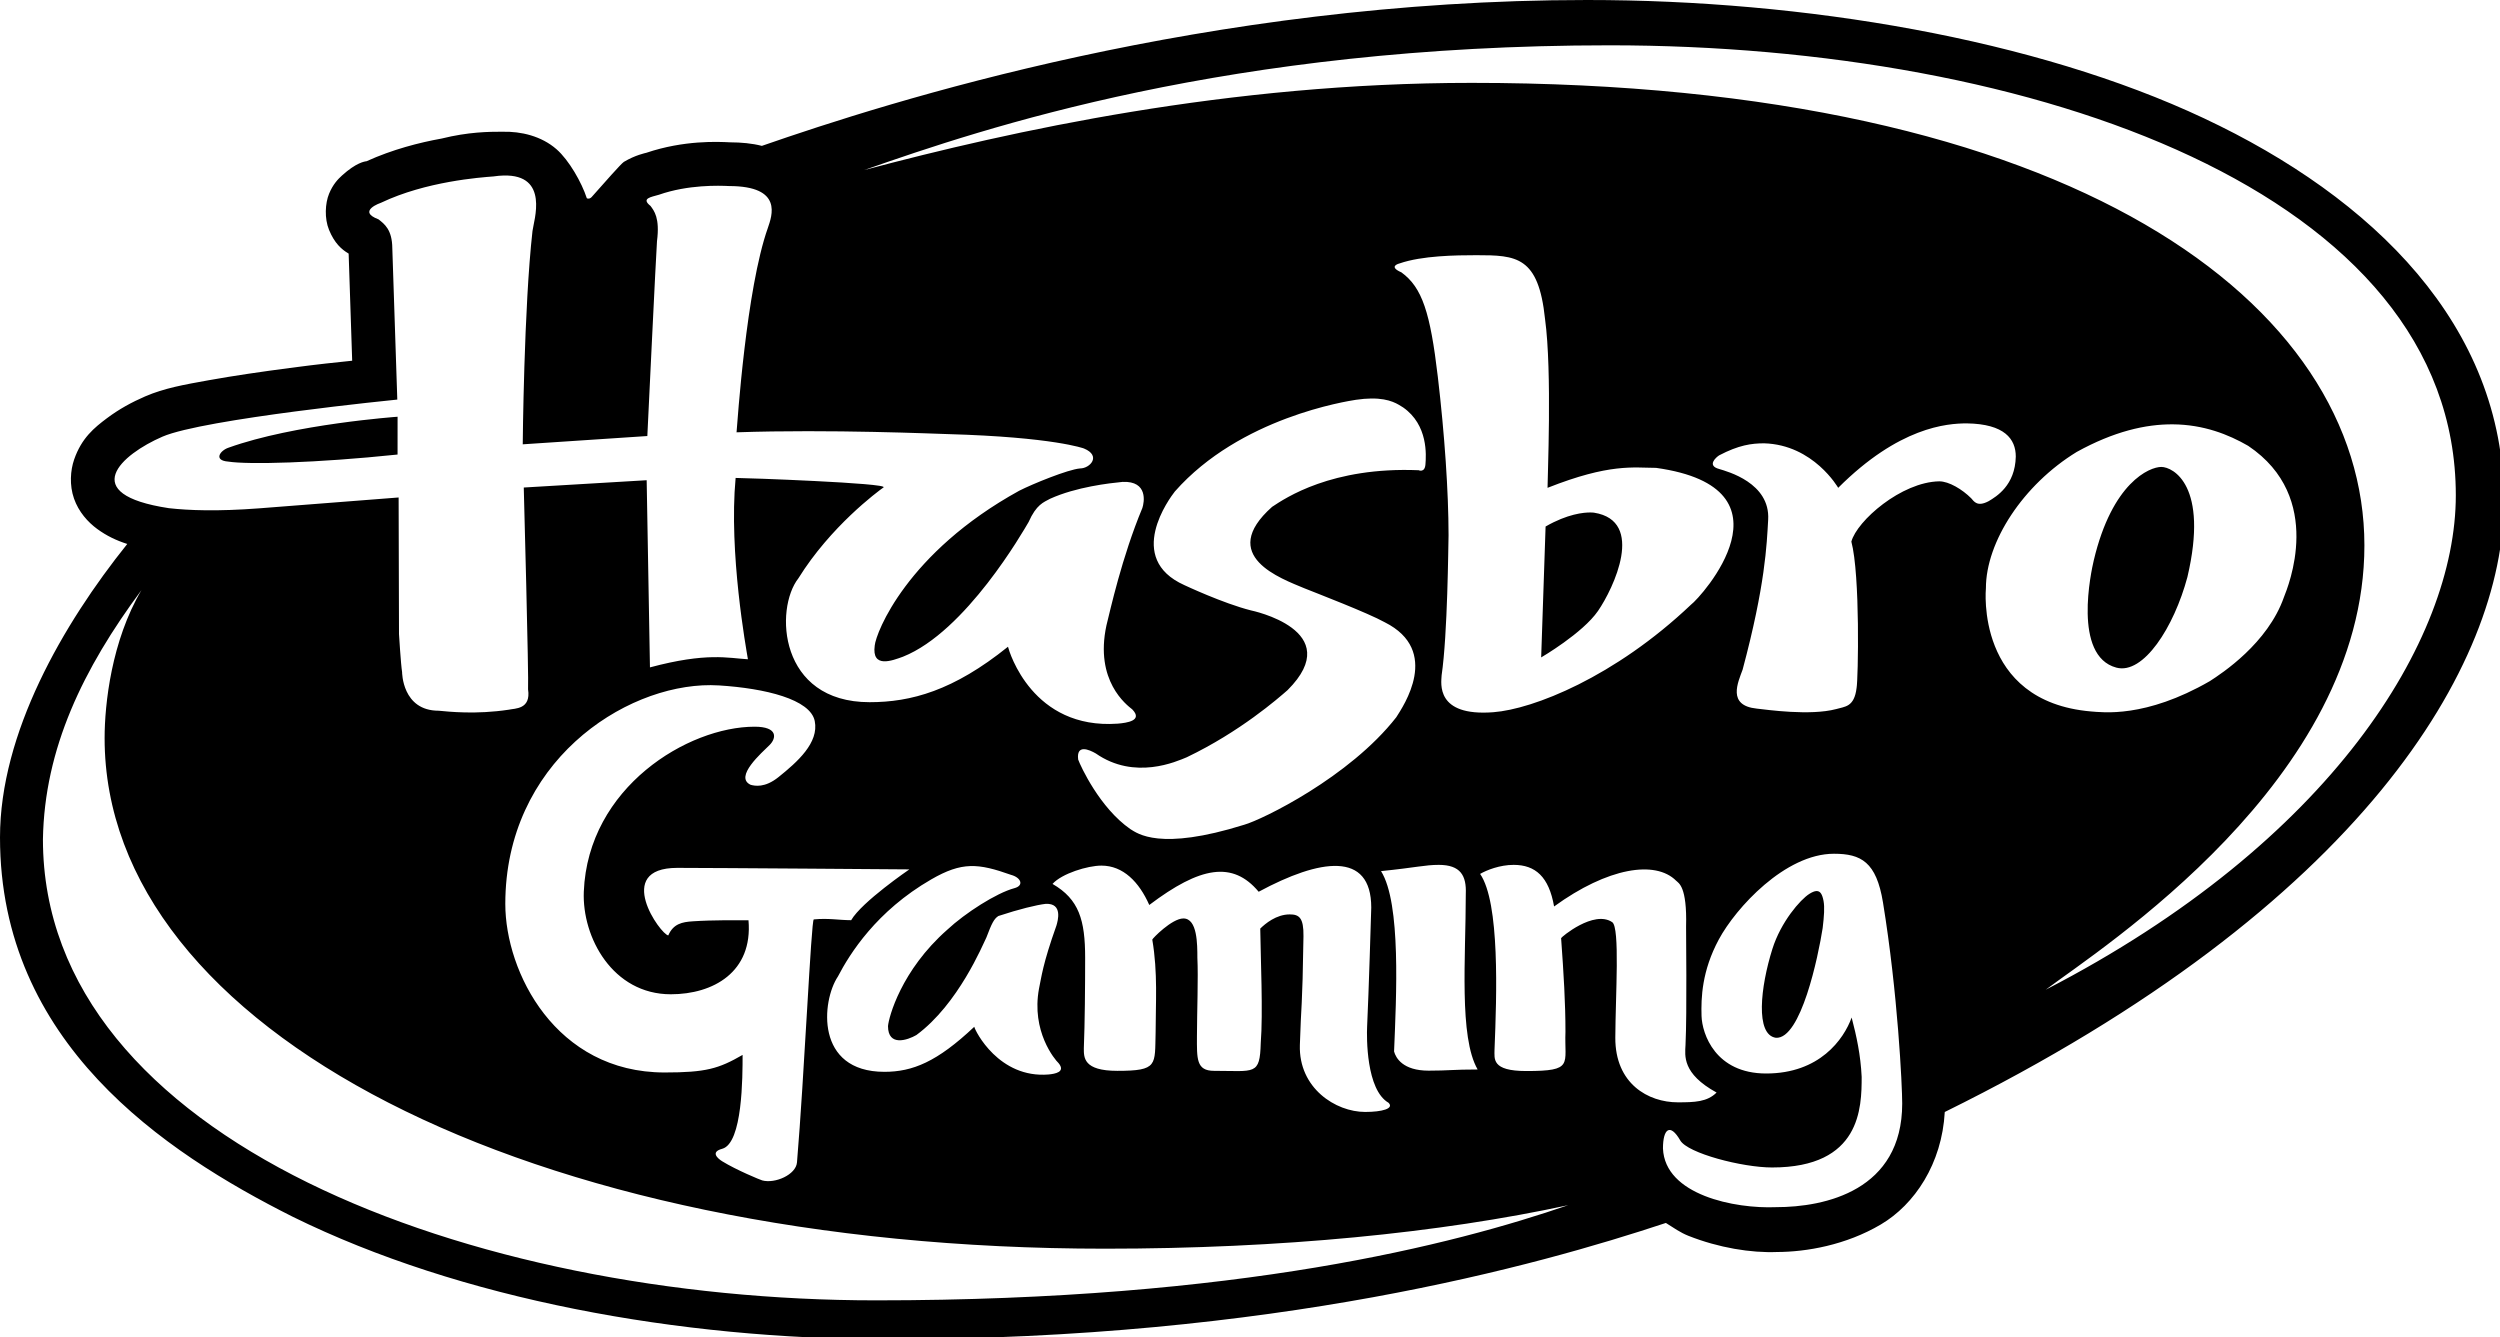 <?xml version="1.0" encoding="UTF-8" standalone="no"?>
<!-- Created with Inkscape (http://www.inkscape.org/) -->

<svg
   xmlns:dc="http://purl.org/dc/elements/1.1/"
   xmlns:cc="http://creativecommons.org/ns#"
   xmlns:rdf="http://www.w3.org/1999/02/22-rdf-syntax-ns#"
   xmlns:svg="http://www.w3.org/2000/svg"
   xmlns="http://www.w3.org/2000/svg"
   xmlns:sodipodi="http://sodipodi.sourceforge.net/DTD/sodipodi-0.dtd"
   xmlns:inkscape="http://www.inkscape.org/namespaces/inkscape"
   width="1000"
   height="534.86"
   viewBox="0 0 264.583 141.515"
   version="1.1"
   id="svg26770"
   inkscape:version="0.92.3 (2405546, 2018-03-11)"
   sodipodi:docname="Hasbro Gaming (Print).svg">
  <defs
     id="defs26764">
    <clipPath
       clipPathUnits="userSpaceOnUse"
       id="clipPath4150">
      <path
         d="M 0,612 H 396 V 0 H 0 Z"
         id="path4152"
         inkscape:connector-curvature="0" />
    </clipPath>
    <clipPath
       clipPathUnits="userSpaceOnUse"
       id="clipPath4172">
      <path
         d="M 61.2,442.782 H 334.8 V 592.56 H 61.2 Z"
         id="path4174"
         inkscape:connector-curvature="0" />
    </clipPath>
    <clipPath
       clipPathUnits="userSpaceOnUse"
       id="clipPath4208">
      <path
         d="m 351.188,30.6 h 28.424 v 30.96 h -28.424 z"
         id="path4210"
         inkscape:connector-curvature="0" />
    </clipPath>
  </defs>
  <sodipodi:namedview
     id="base"
     pagecolor="#ffffff"
     bordercolor="#666666"
     borderopacity="1.0"
     inkscape:pageopacity="0.0"
     inkscape:pageshadow="2"
     inkscape:zoom="0.49497475"
     inkscape:cx="701.5594"
     inkscape:cy="113.92832"
     inkscape:document-units="px"
     inkscape:current-layer="layer1"
     showgrid="false"
     inkscape:window-width="1360"
     inkscape:window-height="706"
     inkscape:window-x="-8"
     inkscape:window-y="-8"
     inkscape:window-maximized="1"
     showguides="false"
     units="px" />
  <g
     inkscape:label="Layer 1"
     inkscape:groupmode="layer"
     id="layer1"
     transform="translate(0,-155.485)">
    <path
       style="color:#000000;font-style:normal;font-variant:normal;font-weight:normal;font-stretch:normal;font-size:medium;line-height:normal;font-family:sans-serif;font-variant-ligatures:normal;font-variant-position:normal;font-variant-caps:normal;font-variant-numeric:normal;font-variant-alternates:normal;font-feature-settings:normal;text-indent:0;text-align:start;text-decoration:none;text-decoration-line:none;text-decoration-style:solid;text-decoration-color:#000000;letter-spacing:normal;word-spacing:normal;text-transform:none;writing-mode:lr-tb;direction:ltr;text-orientation:mixed;dominant-baseline:auto;baseline-shift:baseline;text-anchor:start;white-space:normal;shape-padding:0;clip-rule:nonzero;display:inline;overflow:visible;visibility:visible;opacity:1;isolation:auto;mix-blend-mode:normal;color-interpolation:sRGB;color-interpolation-filters:linearRGB;solid-color:#000000;solid-opacity:1;vector-effect:none;fill-opacity:1;fill-rule:nonzero;stroke:none;stroke-width:34.997;stroke-linecap:butt;stroke-linejoin:miter;stroke-miterlimit:4;stroke-dasharray:none;stroke-dashoffset:0;stroke-opacity:1;color-rendering:auto;image-rendering:auto;shape-rendering:auto;text-rendering:auto;enable-background:accumulate"
       d="M 633.836 0 C 481.901 0 354.734 40.721 304.262 58.256 C 300.263 57.238 296.085 56.863 291.539 56.84 C 286.746 56.599 273.171 55.934 258.115 61.023 C 257.745 61.125 253.742 61.908 249.156 64.648 C 247.989 65.423 241.449 72.882 236.25 78.734 C 235.838 79.199 234.992 79.582 234.348 79.139 C 232.325 72.942 227.278 63.981 222.238 59.588 C 216.224 54.344 208.117 52.409 200.604 52.615 L 200.609 52.604 C 195.25 52.604 187.082 52.67 176.342 55.338 C 167.489 56.933 156.79 59.67 146.357 64.404 C 145.687 64.455 142.222 64.949 136.57 70.104 C 135 71.536 132.985 73.575 131.42 77.377 C 129.855 81.179 129.529 87.233 131.4 91.797 C 133.585 97.125 136.404 99.621 139.238 101.281 C 139.405 106.668 140.132 128.473 140.65 144.061 C 132.948 144.892 128.816 145.238 115.67 146.967 C 104.812 148.395 93.401 150.047 83.387 151.85 C 73.373 153.652 65.595 155.019 57.957 158.318 C 52.731 160.576 47.518 163.4 42.633 167.08 C 37.747 170.76 32.602 174.874 29.613 183.51 C 28.119 187.828 27.681 193.749 29.551 199.102 C 31.422 204.455 35.11 208.533 38.82 211.248 C 42.589 214.007 46.5 215.866 50.828 217.244 C 25.115 249.301 -4.7369516e-015 292.78 0 334.441 C 0 416.311 65.263 459.985 116.881 485.926 C 183.836 518.904 271.113 534.859 354.615 534.859 C 508.973 534.859 613.539 505.542 665.301 488.408 C 668.356 490.337 671.107 492.283 674.273 493.537 C 686.42 498.35 699.284 500.427 709.711 500.016 C 721.326 499.978 737.125 497.31 751.164 489.008 C 764.63 481.045 775.553 464.773 776.684 444.098 C 943.549 361.779 1000 265.246 1000 200.203 C 1000 129.962 947.65 78.965 880.236 47.258 C 812.823 15.55 720.784 0 633.836 0 z M 642.885 18.096 C 811.968 18.096 980.779 76.696 980.779 197.822 C 980.779 255.555 930.99 336.39 816.998 395.262 C 838.803 378.829 944.274 311.77 944.275 217.807 C 944.277 122.09 829.131 33.095 587.699 33.096 C 490.535 33.096 404.094 52.228 345.094 67.93 C 392.937 51.177 490.655 18.096 642.885 18.096 z M 201.092 70.098 L 201.092 70.1 C 219.533 69.593 213.147 88.146 212.662 92.256 C 209.225 122.734 208.766 177.449 208.766 177.449 L 258.527 174.139 C 258.527 174.139 262.076 99.874 262.385 96.305 C 263.59 86.981 261.211 84.168 259.787 82.236 C 255.942 79.191 259.997 78.722 263.152 77.777 C 274.836 73.69 287.187 74.105 291.191 74.305 C 312.894 74.329 308.266 86.246 306.662 91.018 C 297.998 115.459 294.515 168.672 294.154 172.654 C 331.564 171.365 374.387 173.274 378.504 173.365 C 420.885 174.569 432.896 179.113 432.896 179.113 C 439.935 182.019 435.348 187.085 431.334 187.082 C 426.526 187.488 412.418 193.253 407.049 195.982 C 362.106 220.738 349.833 252.714 349.346 257.775 C 348.045 267.104 356.363 263.815 360.633 262.266 C 385.754 252.254 408.735 211.973 410.789 208.494 C 413.925 201.426 416.78 200.618 419.355 199.201 C 429.841 194.448 443.071 192.969 448.336 192.455 C 458.594 192.023 456.964 200.683 456.229 202.873 C 448.032 222.526 443.355 243.902 441.879 249.77 C 437.101 271.923 449.979 281.55 452.189 283.301 C 456.575 287.824 449.992 288.698 446.396 289.004 C 412.346 291.433 403.075 260.384 402.561 258.287 C 380.725 275.878 363.801 280.434 347.279 280.434 C 310.982 280.434 309.285 243.172 318.855 230.957 C 331.701 210.271 350.368 196.412 352.848 194.662 C 355.321 192.946 297.052 190.837 293.785 190.875 C 290.998 220.731 298.016 259.151 298.697 263.291 C 290.852 262.845 282.343 260.434 259.572 266.535 L 258.26 191.785 L 209.176 194.703 C 209.176 194.703 211.239 271.379 210.891 275.293 C 212.126 283.414 205.57 282.87 203.197 283.432 C 190.138 285.421 179.102 284.218 175.199 283.84 C 160.569 283.858 160.584 268.408 160.584 268.408 C 160.073 265.25 159.348 253.232 159.348 253.232 L 159.199 198.676 C 159.199 198.676 108.558 202.584 103.467 203.018 C 86.77 204.279 75.485 203.847 67.467 202.953 C 30.496 197.362 48.449 181.488 64.896 174.383 C 81.344 167.278 158.67 159.58 158.67 159.58 C 158.67 159.58 156.803 103.461 156.676 99.121 C 156.617 91.711 153.524 89.446 151.172 87.604 C 142.305 84.28 152.199 80.959 152.199 80.959 C 170.08 72.438 191.901 70.851 197.062 70.463 C 198.522 70.249 199.862 70.128 201.092 70.098 z M 589.609 101.918 C 605.622 101.918 614.447 102.346 617.043 127.414 C 619.934 148.418 617.973 192.052 618.041 194.824 C 642.93 184.99 652.3 186.821 661.396 186.852 C 718.927 194.915 679.251 238.581 675.363 241.463 C 644.844 270.418 612.286 283.231 596.395 284.439 C 573.24 286.214 575.584 272.821 575.742 269.693 C 578.149 253.262 578.386 218.158 578.51 213.75 C 578.491 196.365 576.937 173.528 574.223 150.473 C 571.211 124.887 568.01 114.825 559.682 108.775 C 554.066 106.332 558.973 105.195 558.973 105.195 C 567.942 102.09 581.409 101.929 589.609 101.918 z M 547.639 159.152 C 555.346 159.074 558.475 161.576 560.387 162.729 C 570.42 169.735 569.555 181.91 569.285 185.41 C 569.048 188.951 566.564 187.797 566.564 187.797 C 531.779 186.361 513.31 198.935 508.035 202.422 C 485.968 222.067 511.848 231.108 520.861 234.914 C 525.77 236.896 546.311 244.773 553.031 248.516 C 575.632 259.866 560.408 282.068 557.623 286.463 C 538.911 310.404 504.096 327.347 496.912 329.377 C 463.008 340.008 454.22 332.785 451.436 331.125 C 439.217 322.655 431.556 306.004 430.592 303.344 C 429.795 297.097 434.968 299.367 437.617 300.9 C 453.197 311.755 469.982 304.063 473.949 302.432 C 495.251 292.232 510.465 278.896 514.232 275.605 C 538.158 251.679 499.602 243.779 499.602 243.779 C 488.414 240.954 473.025 233.691 473.025 233.691 C 449.147 222.998 467.166 198.874 469.211 196.279 C 495.274 166.721 538.003 160.23 541.529 159.666 C 543.838 159.325 545.86 159.171 547.639 159.152 z M 158.781 166.43 C 158.781 166.43 117.533 169.353 91.248 178.799 C 87.894 179.92 85.108 183.892 91.182 184.35 C 99.134 185.588 126.085 184.943 158.773 181.529 L 158.781 166.43 z M 785.561 169.09 C 800.518 169.319 805.045 175.301 805.045 182.346 C 804.8 193.853 797.295 198.317 794.158 200.18 C 789.698 202.515 788.403 200.334 787.229 198.988 C 783.688 195.448 778.354 192.23 774.484 192.23 C 759.339 192.489 741.603 208.008 739.379 216.309 C 742.938 229.593 742.101 271.395 741.471 274.699 C 740.536 282.526 736.725 282.146 733.307 283.188 C 722.925 285.938 705.656 283.436 701.566 282.994 C 689.716 281.769 694.084 272.561 695.949 267.441 C 705.02 233.589 705.591 217.502 706.154 207.553 C 707.01 192.826 689.771 188.287 686.656 187.32 C 681.468 185.969 685.401 182.595 686.576 181.852 C 694.392 177.757 699.503 177.049 704.541 177.049 C 724.269 177.613 734.119 194.824 734.119 194.824 C 758.394 170.55 777.516 169.071 785.561 169.09 z M 867.777 169.469 C 880.088 169.564 890.006 173.521 897.859 178.055 C 928.64 198.739 913.696 234.5 912.143 238.479 C 905.683 256.943 887.347 268.925 882.543 272.023 C 856.716 286.934 839.519 284.449 835.088 284.133 C 788.677 280.145 793.113 234.936 793.113 234.936 C 793.113 216.381 807.985 193.588 829.375 180.494 C 844.19 172.307 856.915 169.385 867.777 169.469 z M 863.156 186.479 C 858.468 186.479 843.555 192.677 836.188 223.801 C 835.173 228.089 827.725 261.946 845.201 266.629 C 856.014 269.526 868.21 250.524 873.586 230.461 C 882.169 193.893 867.844 186.479 863.156 186.479 z M 635.242 204.666 C 632.537 204.638 626.029 205.216 617.262 210.277 L 615.498 262.553 C 615.498 262.553 632.065 252.907 638.209 243.977 C 644.353 235.046 657.255 208.025 636.623 204.752 C 636.623 204.752 636.144 204.675 635.242 204.666 z M 56.506 235.652 C 44.522 255.96 41.779 281.186 41.779 294.766 C 41.778 411.111 210.738 498.692 441.336 498.691 C 511.685 498.691 575.06 492.387 626.297 481.311 C 580.601 496.993 495.225 519.324 349.826 519.324 C 188.33 519.324 17.146 455.275 17.146 335.201 C 17.737 298.965 33.185 267.084 56.506 235.652 z M 283.871 273.629 C 284.996 273.633 286.109 273.671 287.207 273.74 C 305.63 274.908 323.622 279.279 325.383 287.955 C 327.144 296.632 318.399 304.342 310.889 310.367 C 305.399 314.771 301.389 313.858 299.785 313.428 C 293.033 310.306 304.358 300.529 307.379 297.508 C 310.044 294.843 310.818 290.223 301.359 290.223 C 274.81 290.223 234.838 314.369 233.154 356.098 C 232.416 374.39 244.716 397.084 267.893 397.084 C 284.822 397.084 300.718 388.23 298.926 367.516 C 294.678 367.516 284.781 367.398 276.621 367.949 C 272.495 368.228 268.915 368.889 266.891 373.574 C 263.859 373.295 244.745 346.602 270.502 346.602 C 284.889 346.602 363.172 347.209 363.172 347.209 C 363.172 347.209 344.158 360.179 339.932 367.5 C 334.858 367.474 330.94 366.619 325 367.182 C 323.973 367.279 321.186 430.081 318.291 464.242 C 317.875 469.147 309.545 472.798 304.424 471.426 C 303.63 471.213 294.078 467.274 288.453 463.801 C 286.707 462.723 283.55 460.1 288.422 458.795 C 296.6 456.604 296.568 429.872 296.568 421.299 C 286.999 426.824 281.885 428.318 265.426 428.318 C 221.927 428.318 201.803 388.275 201.803 361 C 201.803 304.665 248.986 273.497 283.871 273.629 z M 732.422 340.963 C 743.252 340.963 749.364 344.227 752.006 360.402 C 757.929 396.662 759.686 433.712 759.686 440.705 C 759.686 475.496 728.888 482.105 709.301 482.105 C 692.86 482.805 664.883 477.272 664.139 458.66 C 664.139 450.805 666.98 448.412 671.039 455.443 C 674.002 460.575 695.803 466.256 707.699 466.256 C 743.205 466.256 743.494 442.328 743.494 430.055 C 743.071 421.31 741.462 413.883 739.494 406.371 C 736.334 415.096 726.675 428.725 705.355 428.725 C 685.053 428.725 679.762 412.895 679.545 405.734 C 679.328 398.574 679.658 387.792 686.445 375.188 C 693.233 362.583 712.943 340.963 732.422 340.963 z M 574.598 345.404 C 583.267 345.404 585.705 349.664 585.393 357.016 C 585.393 382.394 582.63 414.138 590.127 427.123 C 580.159 427.123 578.593 427.59 570.551 427.59 C 560.228 427.59 557.433 422.477 556.75 419.928 C 557.629 398.234 559.613 360.734 551.543 347.9 C 565.531 346.472 569.072 345.404 574.598 345.404 z M 604.506 345.404 C 613.175 345.404 618.588 350.13 620.656 362.02 C 642.093 346.461 661.103 343.437 669.404 351.738 C 670.374 352.708 673.804 353.902 673.371 370.045 C 673.314 372.153 673.781 404.029 673.143 417.342 C 672.939 421.585 671.714 428.738 685.551 436.33 C 681.805 440.076 676.818 440.238 670.07 440.238 C 658.264 440.238 645.029 432.836 645.109 414.404 C 645.183 397.519 646.999 370.419 643.875 368.291 C 636.54 363.295 623.436 374.319 623.461 374.668 C 624.503 389.183 625.197 400.497 625.197 412.068 C 624.69 425.162 628.704 427.738 609.537 427.738 L 609.535 427.738 C 595.609 427.738 596.867 422.849 596.867 419.203 C 597.746 397.509 599.037 360.508 591.115 349.014 C 593.768 347.482 598.98 345.404 604.506 345.404 z M 439.881 345.701 C 448.55 345.701 454.911 352.21 458.988 361.422 C 479.384 346.012 492.294 343.746 502.678 356.139 C 527.149 342.952 547.639 339.77 547.639 362.457 C 547.582 364.565 546.626 396.641 545.988 409.953 C 545.785 414.197 545.586 435.245 554.543 440.416 C 556.869 442.742 551.954 444.078 545.207 444.078 C 533.401 444.078 518.615 434.566 519.129 417.367 C 519.643 400.169 520.122 403.943 520.568 373.932 C 520.679 366.468 518.808 365.186 515.084 365.186 C 509.689 365.186 505.277 368.915 503.307 370.855 C 503.447 382.192 504.457 404.705 503.504 416.574 C 503.146 429.593 501.188 427.662 484.848 427.662 C 477.704 427.662 478.006 422.806 478.025 413.793 C 478.046 404.252 478.585 390.32 478.195 382.488 C 478.183 377.141 478.221 366.803 472.609 366.803 C 468.013 366.803 460.131 374.917 460.189 375.262 C 462.45 388.493 461.52 400.794 461.52 412.365 C 461.161 425.384 462.572 427.662 446.232 427.662 C 432.622 427.662 432.852 422.31 432.852 418.664 C 433.26 408.573 433.375 393.801 433.375 382.488 C 433.375 367.473 430.941 359.129 420.346 353.012 C 424.05 348.871 434.355 345.701 439.881 345.701 z M 387.516 345.885 C 392.302 345.735 397.203 347.06 403.809 349.404 C 407.735 350.456 409.085 353.646 405.139 354.703 C 397.912 356.64 385.478 364.624 378.312 371.305 C 359.876 387.549 354.932 406.277 354.643 409.793 C 354.643 418.095 362.458 415.399 365.967 413.373 C 382.747 401.036 392.541 377.168 393.939 374.395 C 396.074 368.759 396.966 366.958 398.719 365.828 C 407.013 363.091 414.018 361.385 417.602 360.975 C 424.584 360.63 422.422 367.851 421.922 369.598 C 416.343 385.267 415.95 390.171 414.945 394.85 C 411.808 411.891 421.246 423.173 422.75 424.568 C 425.735 428.175 421.254 428.869 418.807 429.113 C 398.93 430.774 389.444 411.744 389.094 410.072 C 374.232 424.097 364.447 428.055 353.201 428.055 C 325.441 428.055 328.125 399.721 334.639 389.982 C 339.364 380.93 349.999 363.858 371.904 351.211 C 378.056 347.659 382.729 346.035 387.516 345.885 z M 725.387 355.863 C 724.654 355.907 723.746 356.269 722.615 356.982 L 722.613 356.982 C 718.991 359.267 711.252 368.132 707.838 378.986 C 703.051 394.206 700.949 413.273 709.242 414.463 C 719.243 415.094 726.153 381.982 727.92 370.637 C 728.491 365.887 728.739 362.291 728.27 359.812 C 727.776 357.204 727.001 355.766 725.387 355.863 z "
       transform="matrix(0.265,0,0,0.265,0,155.485)"
       id="path27405" />
  </g>
</svg>
